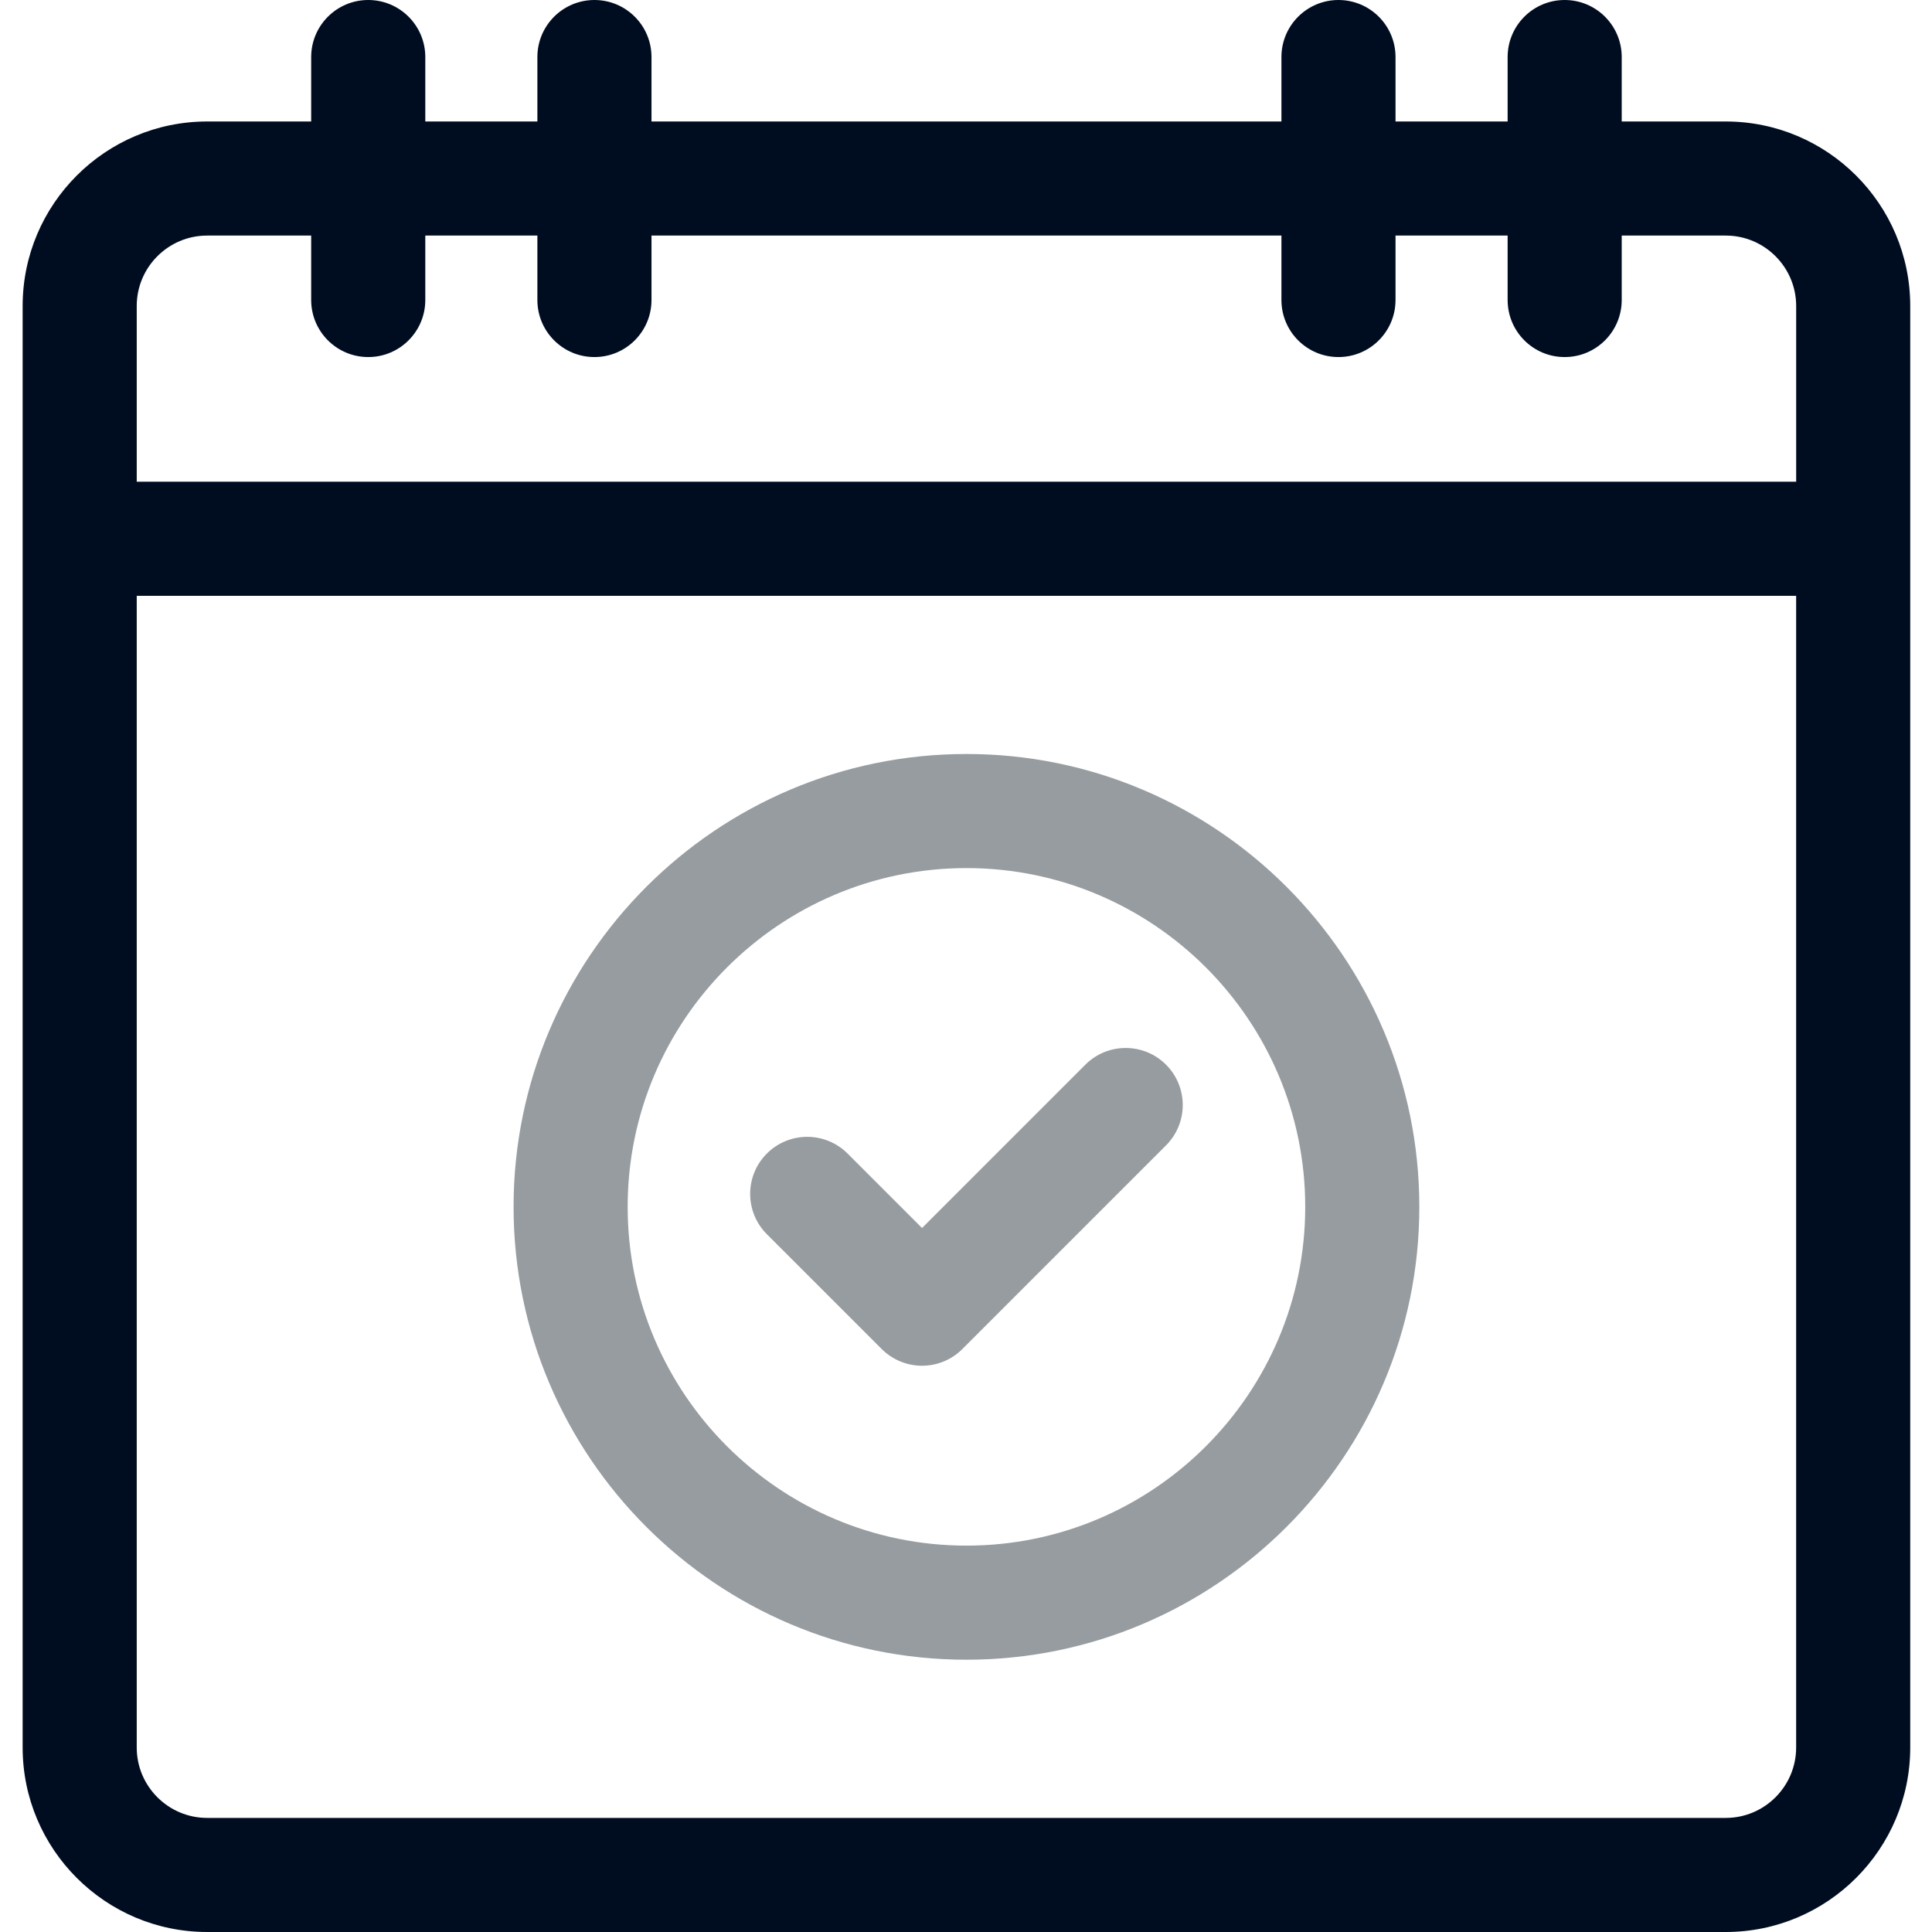 <svg width="75" height="75" viewBox="0 0 75 75" fill="none" xmlns="http://www.w3.org/2000/svg">
<path d="M34.227 52.369C34.642 52.784 35.206 53.018 35.793 53.018C36.38 53.018 36.943 52.785 37.359 52.369L45.265 44.463C46.13 43.598 46.13 42.196 45.265 41.331C44.4 40.466 42.998 40.466 42.133 41.331L35.793 47.671L32.902 44.78C32.037 43.916 30.635 43.916 29.77 44.78C28.905 45.645 28.905 47.047 29.77 47.912L34.227 52.369Z" fill="#979CA0"/>
<path d="M37.518 64.43C47.211 64.43 55.098 56.544 55.098 46.85C55.098 37.156 47.211 29.27 37.518 29.27C27.823 29.27 19.937 37.156 19.937 46.85C19.937 56.544 27.824 64.43 37.518 64.43ZM37.518 33.699C44.769 33.699 50.669 39.598 50.669 46.85C50.669 54.101 44.769 60.001 37.518 60.001C30.266 60.001 24.366 54.101 24.366 46.85C24.366 39.598 30.266 33.699 37.518 33.699Z" fill="#979CA0"/>
<path d="M66.994 4.716H62.955V2.214C62.955 0.992 61.963 0 60.74 0C59.517 0 58.526 0.992 58.526 2.214V4.716H54.174V2.214C54.174 0.992 53.182 0 51.959 0C50.736 0 49.745 0.992 49.745 2.214V4.716H25.291V2.214C25.291 0.992 24.299 0 23.076 0C21.853 0 20.861 0.992 20.861 2.214V4.716H16.51V2.214C16.51 0.992 15.518 0 14.295 0C13.072 0 12.08 0.992 12.08 2.214V4.716H8.041C4.092 4.716 0.879 7.928 0.879 11.878V67.838C0.879 71.787 4.092 75 8.041 75H66.994C70.943 75 74.155 71.787 74.155 67.838V11.878C74.155 7.928 70.942 4.716 66.994 4.716ZM69.726 67.838C69.726 69.345 68.5 70.571 66.994 70.571H8.041C6.534 70.571 5.308 69.345 5.308 67.838V23.13H69.726V67.838ZM5.308 11.878C5.308 10.371 6.534 9.145 8.041 9.145H12.08V11.646C12.08 12.869 13.072 13.861 14.295 13.861C15.518 13.861 16.51 12.869 16.51 11.646V9.145H20.861V11.646C20.861 12.869 21.853 13.861 23.076 13.861C24.299 13.861 25.291 12.869 25.291 11.646V9.145H49.745V11.646C49.745 12.869 50.736 13.861 51.96 13.861C53.182 13.861 54.174 12.869 54.174 11.646V9.145H58.526V11.646C58.526 12.869 59.517 13.861 60.74 13.861C61.964 13.861 62.955 12.869 62.955 11.646V9.145H66.994C68.5 9.145 69.727 10.371 69.727 11.878V18.7H5.308V11.878Z" fill="#000D21"/>
</svg>
